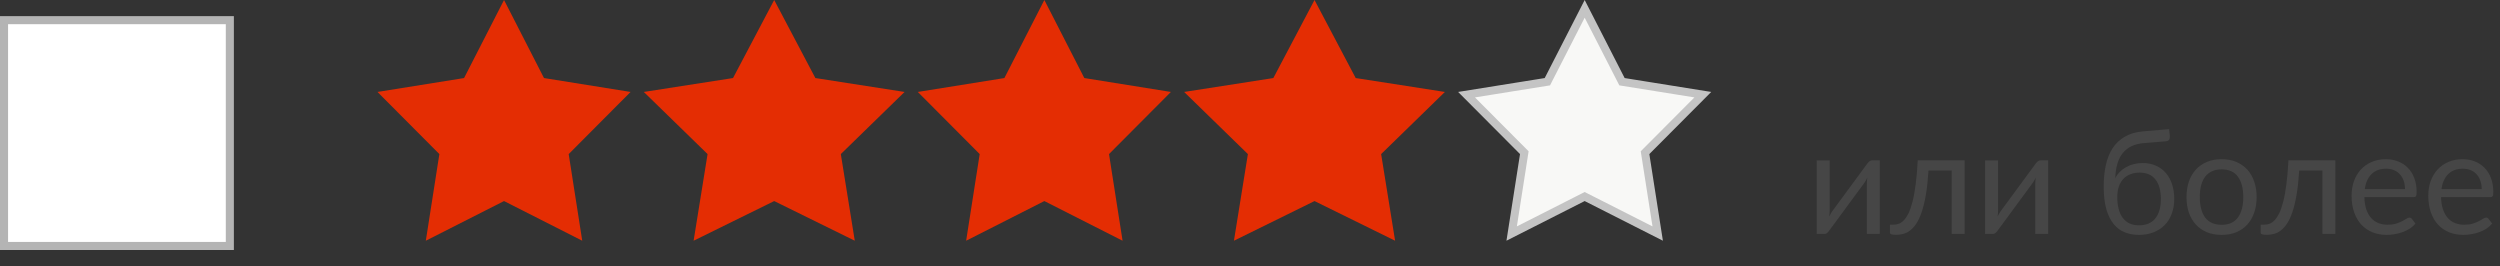 <?xml version="1.0" encoding="UTF-8"?> <svg xmlns="http://www.w3.org/2000/svg" width="310" height="33" viewBox="0 0 310 33" fill="none"><rect x="0" y="0" width="310" height="33" fill="#333333" stroke="none"/> <path d="M62.5 0L67.456 9.679L78.192 11.401L70.518 19.105L72.198 29.849L62.5 24.931L52.801 29.849L54.482 19.105L46.808 11.401L57.544 9.679L62.5 0Z" fill="#E42D03"></path> <path d="M96 0L101.106 9.679L112.168 11.401L104.261 19.105L105.992 29.849L96 24.931L86.008 29.849L87.739 19.105L79.832 11.401L90.894 9.679L96 0Z" fill="#E42D03"></path> <path d="M129.5 0L134.456 9.679L145.192 11.401L137.518 19.105L139.198 29.849L129.5 24.931L119.802 29.849L121.482 19.105L113.808 11.401L124.544 9.679L129.5 0Z" fill="#E42D03"></path> <path d="M163 0L168.106 9.679L179.168 11.401L171.261 19.105L172.992 29.849L163 24.931L153.008 29.849L154.739 19.105L146.832 11.401L157.894 9.679L163 0Z" fill="#E42D03"></path> <path d="M196.5 1.097L201.011 9.907L201.126 10.133L201.376 10.173L211.149 11.74L204.164 18.752L203.985 18.932L204.024 19.183L205.554 28.961L196.726 24.485L196.5 24.37L196.274 24.485L187.446 28.961L188.976 19.183L189.015 18.932L188.836 18.752L181.851 11.74L191.624 10.173L191.874 10.133L191.989 9.907L196.5 1.097Z" fill="#F8F8F6" stroke="#C4C4C4"></path> <path d="M233.091 19.883V29H231.489V22.808C231.489 22.688 231.495 22.559 231.507 22.421C231.519 22.283 231.534 22.145 231.552 22.007C231.498 22.127 231.444 22.238 231.39 22.34C231.336 22.442 231.279 22.535 231.219 22.619L226.818 28.604C226.752 28.7 226.668 28.793 226.566 28.883C226.47 28.967 226.362 29.009 226.242 29.009H225.27V19.892H226.881V26.084C226.881 26.198 226.875 26.324 226.863 26.462C226.851 26.594 226.836 26.729 226.818 26.867C226.872 26.753 226.926 26.648 226.98 26.552C227.034 26.45 227.088 26.357 227.142 26.273L231.543 20.288C231.609 20.192 231.693 20.102 231.795 20.018C231.897 19.928 232.008 19.883 232.128 19.883H233.091Z" fill="#464646"></path> <path d="M243.615 29H242.013V21.143H239.133C239.061 22.301 238.953 23.303 238.809 24.149C238.665 24.989 238.491 25.706 238.287 26.3C238.089 26.888 237.864 27.368 237.612 27.74C237.366 28.106 237.105 28.391 236.829 28.595C236.559 28.799 236.277 28.937 235.983 29.009C235.695 29.081 235.407 29.117 235.119 29.117C234.609 29.117 234.354 29.036 234.354 28.874V27.857H234.822C235.026 27.857 235.233 27.821 235.443 27.749C235.653 27.677 235.857 27.539 236.055 27.335C236.259 27.131 236.454 26.846 236.64 26.48C236.826 26.108 236.994 25.628 237.144 25.04C237.3 24.446 237.432 23.729 237.54 22.889C237.654 22.043 237.741 21.041 237.801 19.883H243.615V29Z" fill="#464646"></path> <path d="M253.973 19.883V29H252.371V22.808C252.371 22.688 252.377 22.559 252.389 22.421C252.401 22.283 252.416 22.145 252.434 22.007C252.38 22.127 252.326 22.238 252.272 22.34C252.218 22.442 252.161 22.535 252.101 22.619L247.7 28.604C247.634 28.7 247.55 28.793 247.448 28.883C247.352 28.967 247.244 29.009 247.124 29.009H246.152V19.892H247.763V26.084C247.763 26.198 247.757 26.324 247.745 26.462C247.733 26.594 247.718 26.729 247.7 26.867C247.754 26.753 247.808 26.648 247.862 26.552C247.916 26.45 247.97 26.357 248.024 26.273L252.425 20.288C252.491 20.192 252.575 20.102 252.677 20.018C252.779 19.928 252.89 19.883 253.01 19.883H253.973Z" fill="#464646"></path> <path d="M265.224 27.938C266.124 27.938 266.802 27.653 267.258 27.083C267.72 26.507 267.951 25.703 267.951 24.671C267.951 23.645 267.729 22.844 267.285 22.268C266.847 21.692 266.187 21.404 265.305 21.404C264.879 21.404 264.495 21.473 264.153 21.611C263.811 21.743 263.52 21.938 263.28 22.196C263.046 22.454 262.863 22.772 262.731 23.15C262.605 23.528 262.542 23.96 262.542 24.446C262.542 24.992 262.599 25.481 262.713 25.913C262.827 26.345 262.995 26.711 263.217 27.011C263.445 27.311 263.724 27.542 264.054 27.704C264.39 27.86 264.78 27.938 265.224 27.938ZM265.845 17.741C265.233 17.795 264.708 17.93 264.27 18.146C263.838 18.362 263.478 18.656 263.19 19.028C262.902 19.394 262.686 19.835 262.542 20.351C262.398 20.867 262.314 21.449 262.29 22.097C262.434 21.809 262.62 21.551 262.848 21.323C263.076 21.089 263.337 20.891 263.631 20.729C263.925 20.561 264.243 20.435 264.585 20.351C264.933 20.261 265.302 20.216 265.692 20.216C266.298 20.216 266.841 20.324 267.321 20.54C267.807 20.75 268.218 21.05 268.554 21.44C268.896 21.83 269.157 22.301 269.337 22.853C269.517 23.399 269.607 24.005 269.607 24.671C269.607 25.349 269.502 25.964 269.292 26.516C269.088 27.062 268.794 27.53 268.41 27.92C268.026 28.304 267.564 28.601 267.024 28.811C266.49 29.021 265.89 29.126 265.224 29.126C264.612 29.126 264.039 29.024 263.505 28.82C262.971 28.616 262.509 28.28 262.119 27.812C261.729 27.344 261.42 26.729 261.192 25.967C260.97 25.199 260.859 24.254 260.859 23.132C260.859 22.172 260.946 21.29 261.12 20.486C261.294 19.682 261.573 18.983 261.957 18.389C262.347 17.795 262.848 17.318 263.46 16.958C264.078 16.592 264.828 16.37 265.71 16.292L268.968 16.013L269.058 16.841C269.076 17.027 269.049 17.183 268.977 17.309C268.905 17.435 268.776 17.504 268.59 17.516L265.845 17.741Z" fill="#464646"></path> <path d="M275.484 19.739C276.15 19.739 276.75 19.85 277.284 20.072C277.818 20.294 278.274 20.609 278.652 21.017C279.03 21.425 279.318 21.92 279.516 22.502C279.72 23.078 279.822 23.723 279.822 24.437C279.822 25.157 279.72 25.805 279.516 26.381C279.318 26.957 279.03 27.449 278.652 27.857C278.274 28.265 277.818 28.58 277.284 28.802C276.75 29.018 276.15 29.126 275.484 29.126C274.812 29.126 274.206 29.018 273.666 28.802C273.132 28.58 272.676 28.265 272.298 27.857C271.92 27.449 271.629 26.957 271.425 26.381C271.227 25.805 271.128 25.157 271.128 24.437C271.128 23.723 271.227 23.078 271.425 22.502C271.629 21.92 271.92 21.425 272.298 21.017C272.676 20.609 273.132 20.294 273.666 20.072C274.206 19.85 274.812 19.739 275.484 19.739ZM275.484 27.875C276.384 27.875 277.056 27.575 277.5 26.975C277.944 26.369 278.166 25.526 278.166 24.446C278.166 23.36 277.944 22.514 277.5 21.908C277.056 21.302 276.384 20.999 275.484 20.999C275.028 20.999 274.629 21.077 274.287 21.233C273.951 21.389 273.669 21.614 273.441 21.908C273.219 22.202 273.051 22.565 272.937 22.997C272.829 23.423 272.775 23.906 272.775 24.446C272.775 25.526 272.997 26.369 273.441 26.975C273.891 27.575 274.572 27.875 275.484 27.875Z" fill="#464646"></path> <path d="M289.582 29H287.98V21.143H285.1C285.028 22.301 284.92 23.303 284.776 24.149C284.632 24.989 284.458 25.706 284.254 26.3C284.056 26.888 283.831 27.368 283.579 27.74C283.333 28.106 283.072 28.391 282.796 28.595C282.526 28.799 282.244 28.937 281.95 29.009C281.662 29.081 281.374 29.117 281.086 29.117C280.576 29.117 280.321 29.036 280.321 28.874V27.857H280.789C280.993 27.857 281.2 27.821 281.41 27.749C281.62 27.677 281.824 27.539 282.022 27.335C282.226 27.131 282.421 26.846 282.607 26.48C282.793 26.108 282.961 25.628 283.111 25.04C283.267 24.446 283.399 23.729 283.507 22.889C283.621 22.043 283.708 21.041 283.768 19.883H289.582V29Z" fill="#464646"></path> <path d="M298.221 23.447C298.221 23.075 298.167 22.736 298.059 22.43C297.957 22.118 297.804 21.851 297.6 21.629C297.402 21.401 297.159 21.227 296.871 21.107C296.583 20.981 296.256 20.918 295.89 20.918C295.122 20.918 294.513 21.143 294.063 21.593C293.619 22.037 293.343 22.655 293.235 23.447H298.221ZM299.517 27.722C299.319 27.962 299.082 28.172 298.806 28.352C298.53 28.526 298.233 28.67 297.915 28.784C297.603 28.898 297.279 28.982 296.943 29.036C296.607 29.096 296.274 29.126 295.944 29.126C295.314 29.126 294.732 29.021 294.198 28.811C293.67 28.595 293.211 28.283 292.821 27.875C292.437 27.461 292.137 26.951 291.921 26.345C291.705 25.739 291.597 25.043 291.597 24.257C291.597 23.621 291.693 23.027 291.885 22.475C292.083 21.923 292.365 21.446 292.731 21.044C293.097 20.636 293.544 20.318 294.072 20.09C294.6 19.856 295.194 19.739 295.854 19.739C296.4 19.739 296.904 19.832 297.366 20.018C297.834 20.198 298.236 20.462 298.572 20.81C298.914 21.152 299.181 21.578 299.373 22.088C299.565 22.592 299.661 23.168 299.661 23.816C299.661 24.068 299.634 24.236 299.58 24.32C299.526 24.404 299.424 24.446 299.274 24.446H293.181C293.199 25.022 293.277 25.523 293.415 25.949C293.559 26.375 293.757 26.732 294.009 27.02C294.261 27.302 294.561 27.515 294.909 27.659C295.257 27.797 295.647 27.866 296.079 27.866C296.481 27.866 296.826 27.821 297.114 27.731C297.408 27.635 297.66 27.533 297.87 27.425C298.08 27.317 298.254 27.218 298.392 27.128C298.536 27.032 298.659 26.984 298.761 26.984C298.893 26.984 298.995 27.035 299.067 27.137L299.517 27.722Z" fill="#464646"></path> <path d="M307.731 23.447C307.731 23.075 307.677 22.736 307.569 22.43C307.467 22.118 307.314 21.851 307.11 21.629C306.912 21.401 306.669 21.227 306.381 21.107C306.093 20.981 305.766 20.918 305.4 20.918C304.632 20.918 304.023 21.143 303.573 21.593C303.129 22.037 302.853 22.655 302.745 23.447H307.731ZM309.027 27.722C308.829 27.962 308.592 28.172 308.316 28.352C308.04 28.526 307.743 28.67 307.425 28.784C307.113 28.898 306.789 28.982 306.453 29.036C306.117 29.096 305.784 29.126 305.454 29.126C304.824 29.126 304.242 29.021 303.708 28.811C303.18 28.595 302.721 28.283 302.331 27.875C301.947 27.461 301.647 26.951 301.431 26.345C301.215 25.739 301.107 25.043 301.107 24.257C301.107 23.621 301.203 23.027 301.395 22.475C301.593 21.923 301.875 21.446 302.241 21.044C302.607 20.636 303.054 20.318 303.582 20.09C304.11 19.856 304.704 19.739 305.364 19.739C305.91 19.739 306.414 19.832 306.876 20.018C307.344 20.198 307.746 20.462 308.082 20.81C308.424 21.152 308.691 21.578 308.883 22.088C309.075 22.592 309.171 23.168 309.171 23.816C309.171 24.068 309.144 24.236 309.09 24.32C309.036 24.404 308.934 24.446 308.784 24.446H302.691C302.709 25.022 302.787 25.523 302.925 25.949C303.069 26.375 303.267 26.732 303.519 27.02C303.771 27.302 304.071 27.515 304.419 27.659C304.767 27.797 305.157 27.866 305.589 27.866C305.991 27.866 306.336 27.821 306.624 27.731C306.918 27.635 307.17 27.533 307.38 27.425C307.59 27.317 307.764 27.218 307.902 27.128C308.046 27.032 308.169 26.984 308.271 26.984C308.403 26.984 308.505 27.035 308.577 27.137L309.027 27.722Z" fill="#464646"></path> <rect x="0.5" y="2.5" width="28" height="28" fill="white" stroke="#B4B4B4"></rect> </svg> 